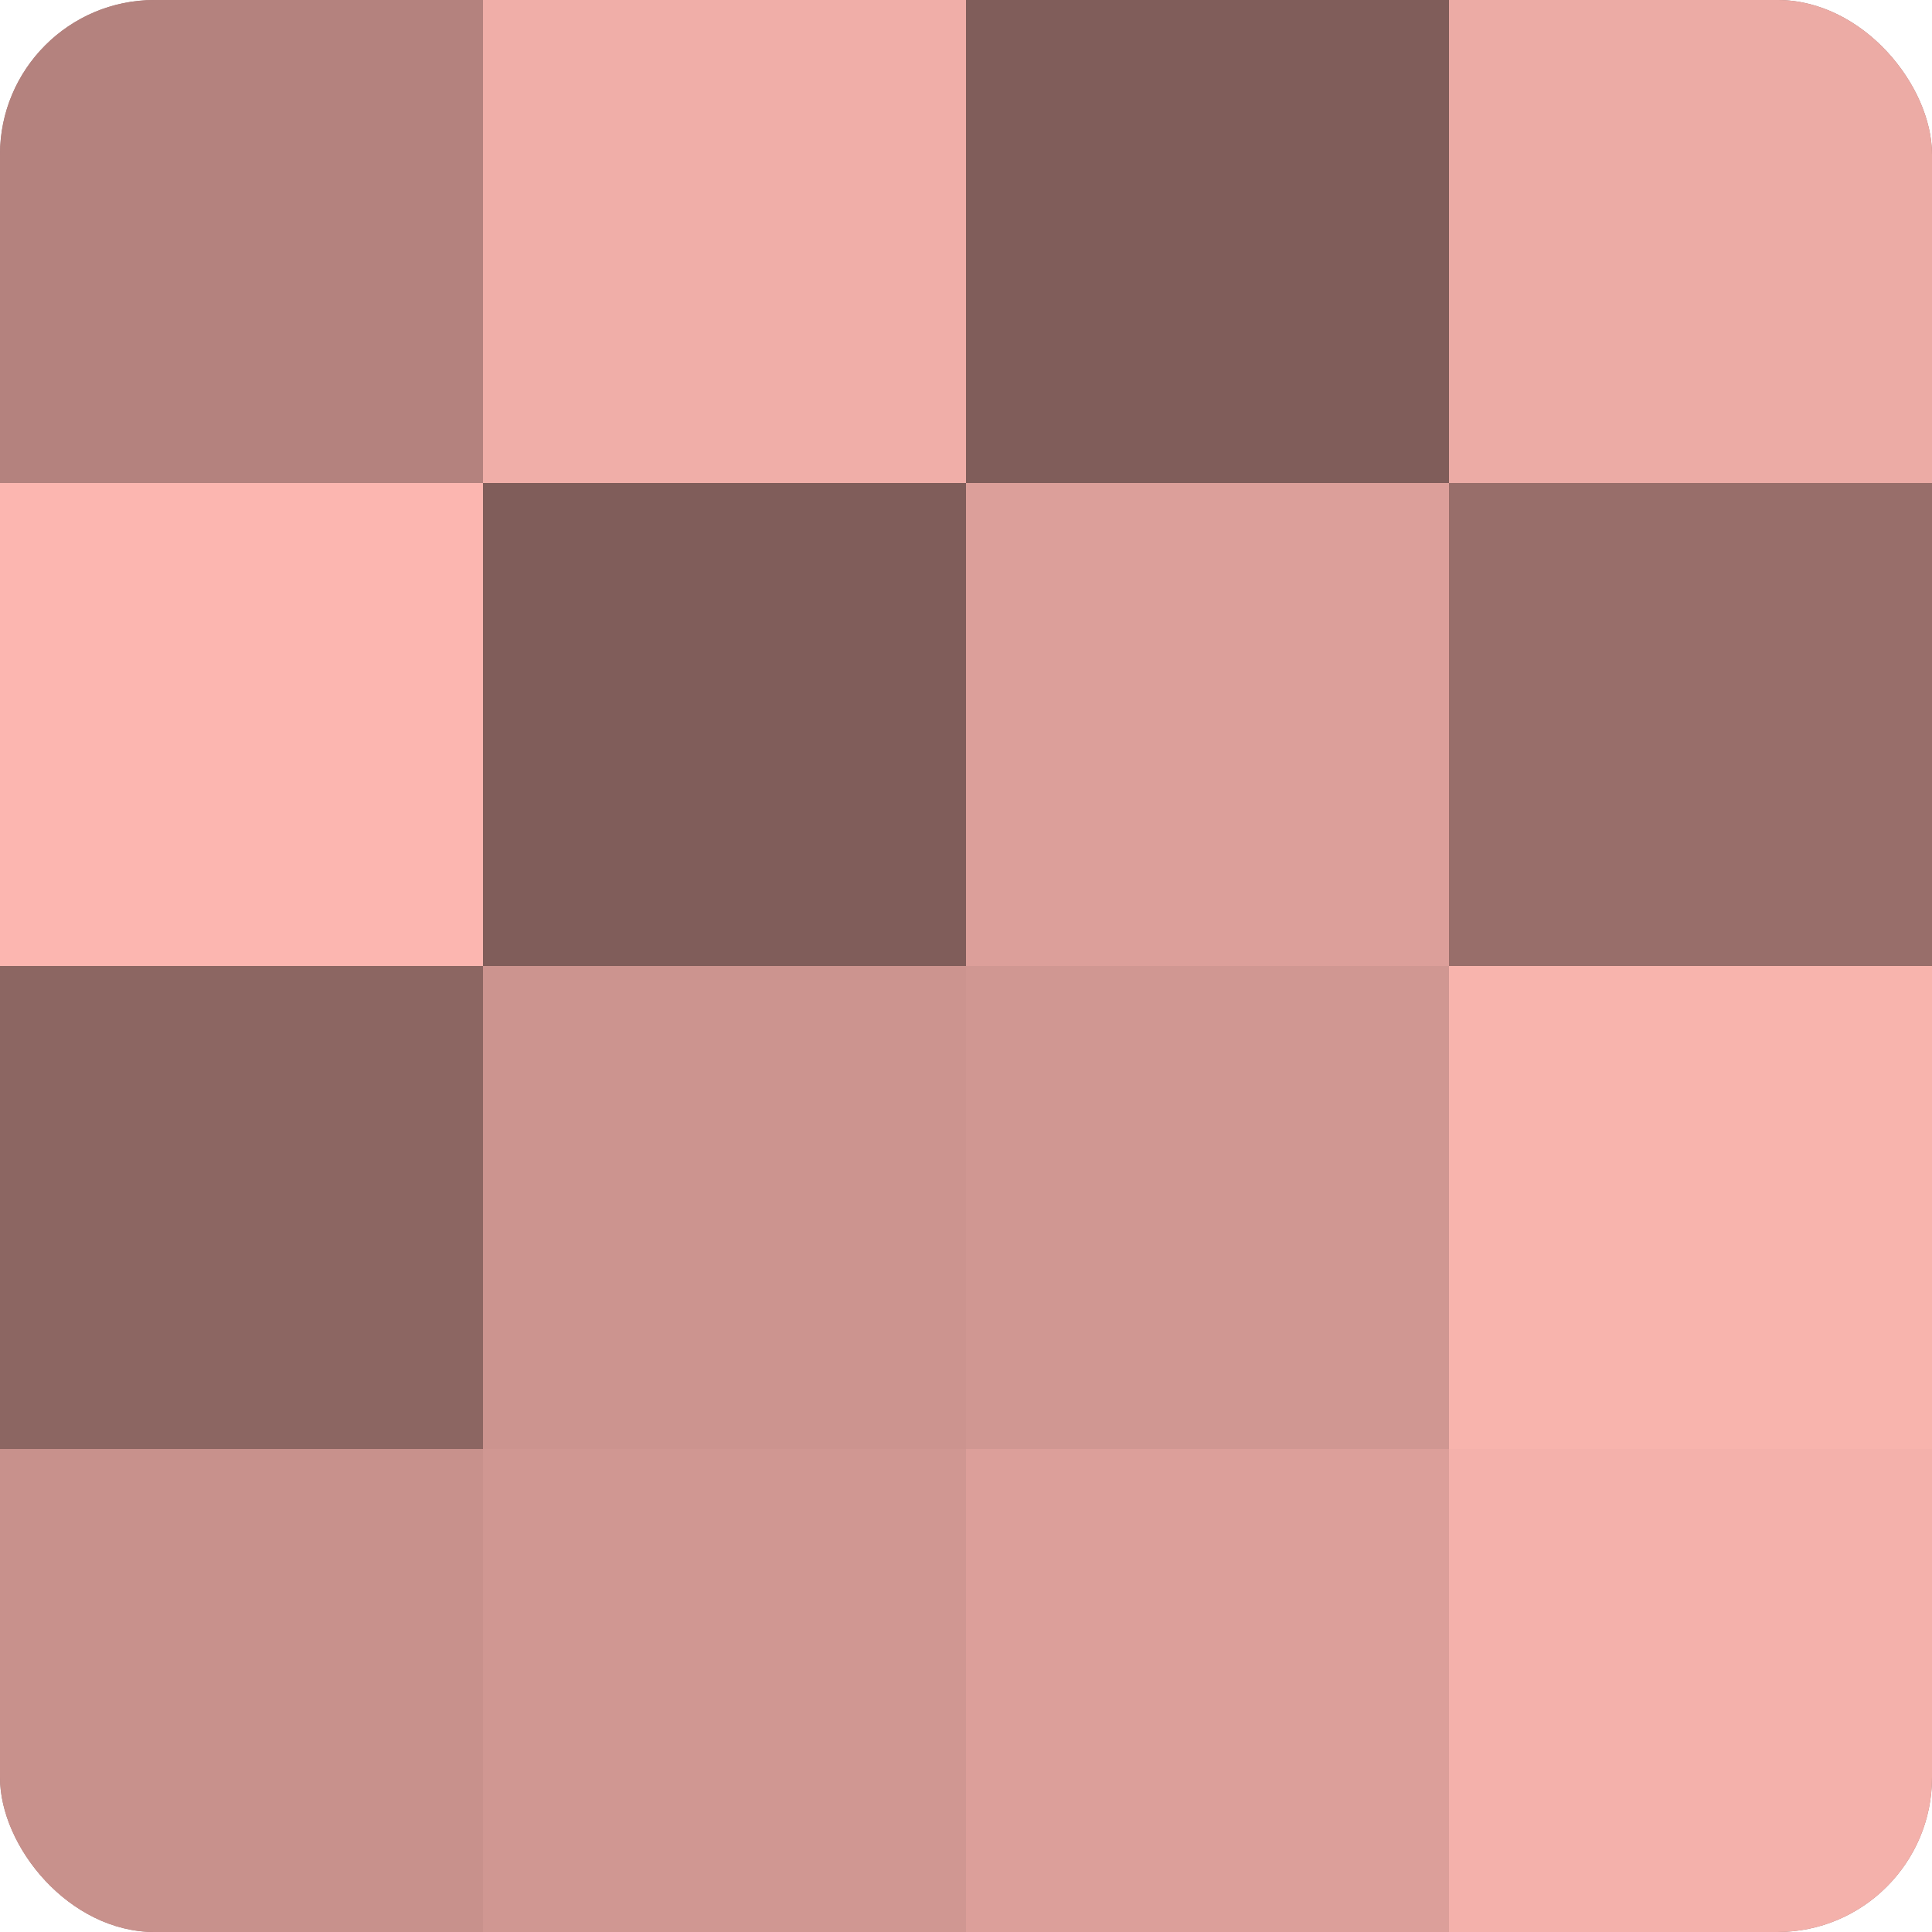 <?xml version="1.0" encoding="UTF-8"?>
<svg xmlns="http://www.w3.org/2000/svg" width="60" height="60" viewBox="0 0 100 100" preserveAspectRatio="xMidYMid meet"><defs><clipPath id="c" width="100" height="100"><rect width="100" height="100" rx="8" ry="8"/></clipPath></defs><g clip-path="url(#c)"><rect width="100" height="100" fill="#a07470"/><rect width="25" height="25" fill="#b4827e"/><rect y="25" width="25" height="25" fill="#fcb6b0"/><rect y="50" width="25" height="25" fill="#8c6662"/><rect y="75" width="25" height="25" fill="#c8918c"/><rect x="25" width="25" height="25" fill="#f0aea8"/><rect x="25" y="25" width="25" height="25" fill="#805d5a"/><rect x="25" y="50" width="25" height="25" fill="#cc948f"/><rect x="25" y="75" width="25" height="25" fill="#d09792"/><rect x="50" width="25" height="25" fill="#805d5a"/><rect x="50" y="25" width="25" height="25" fill="#dc9f9a"/><rect x="50" y="50" width="25" height="25" fill="#d09792"/><rect x="50" y="75" width="25" height="25" fill="#dc9f9a"/><rect x="75" width="25" height="25" fill="#ecaba5"/><rect x="75" y="25" width="25" height="25" fill="#986e6a"/><rect x="75" y="50" width="25" height="25" fill="#f8b4ad"/><rect x="75" y="75" width="25" height="25" fill="#f4b1ab"/></g></svg>
